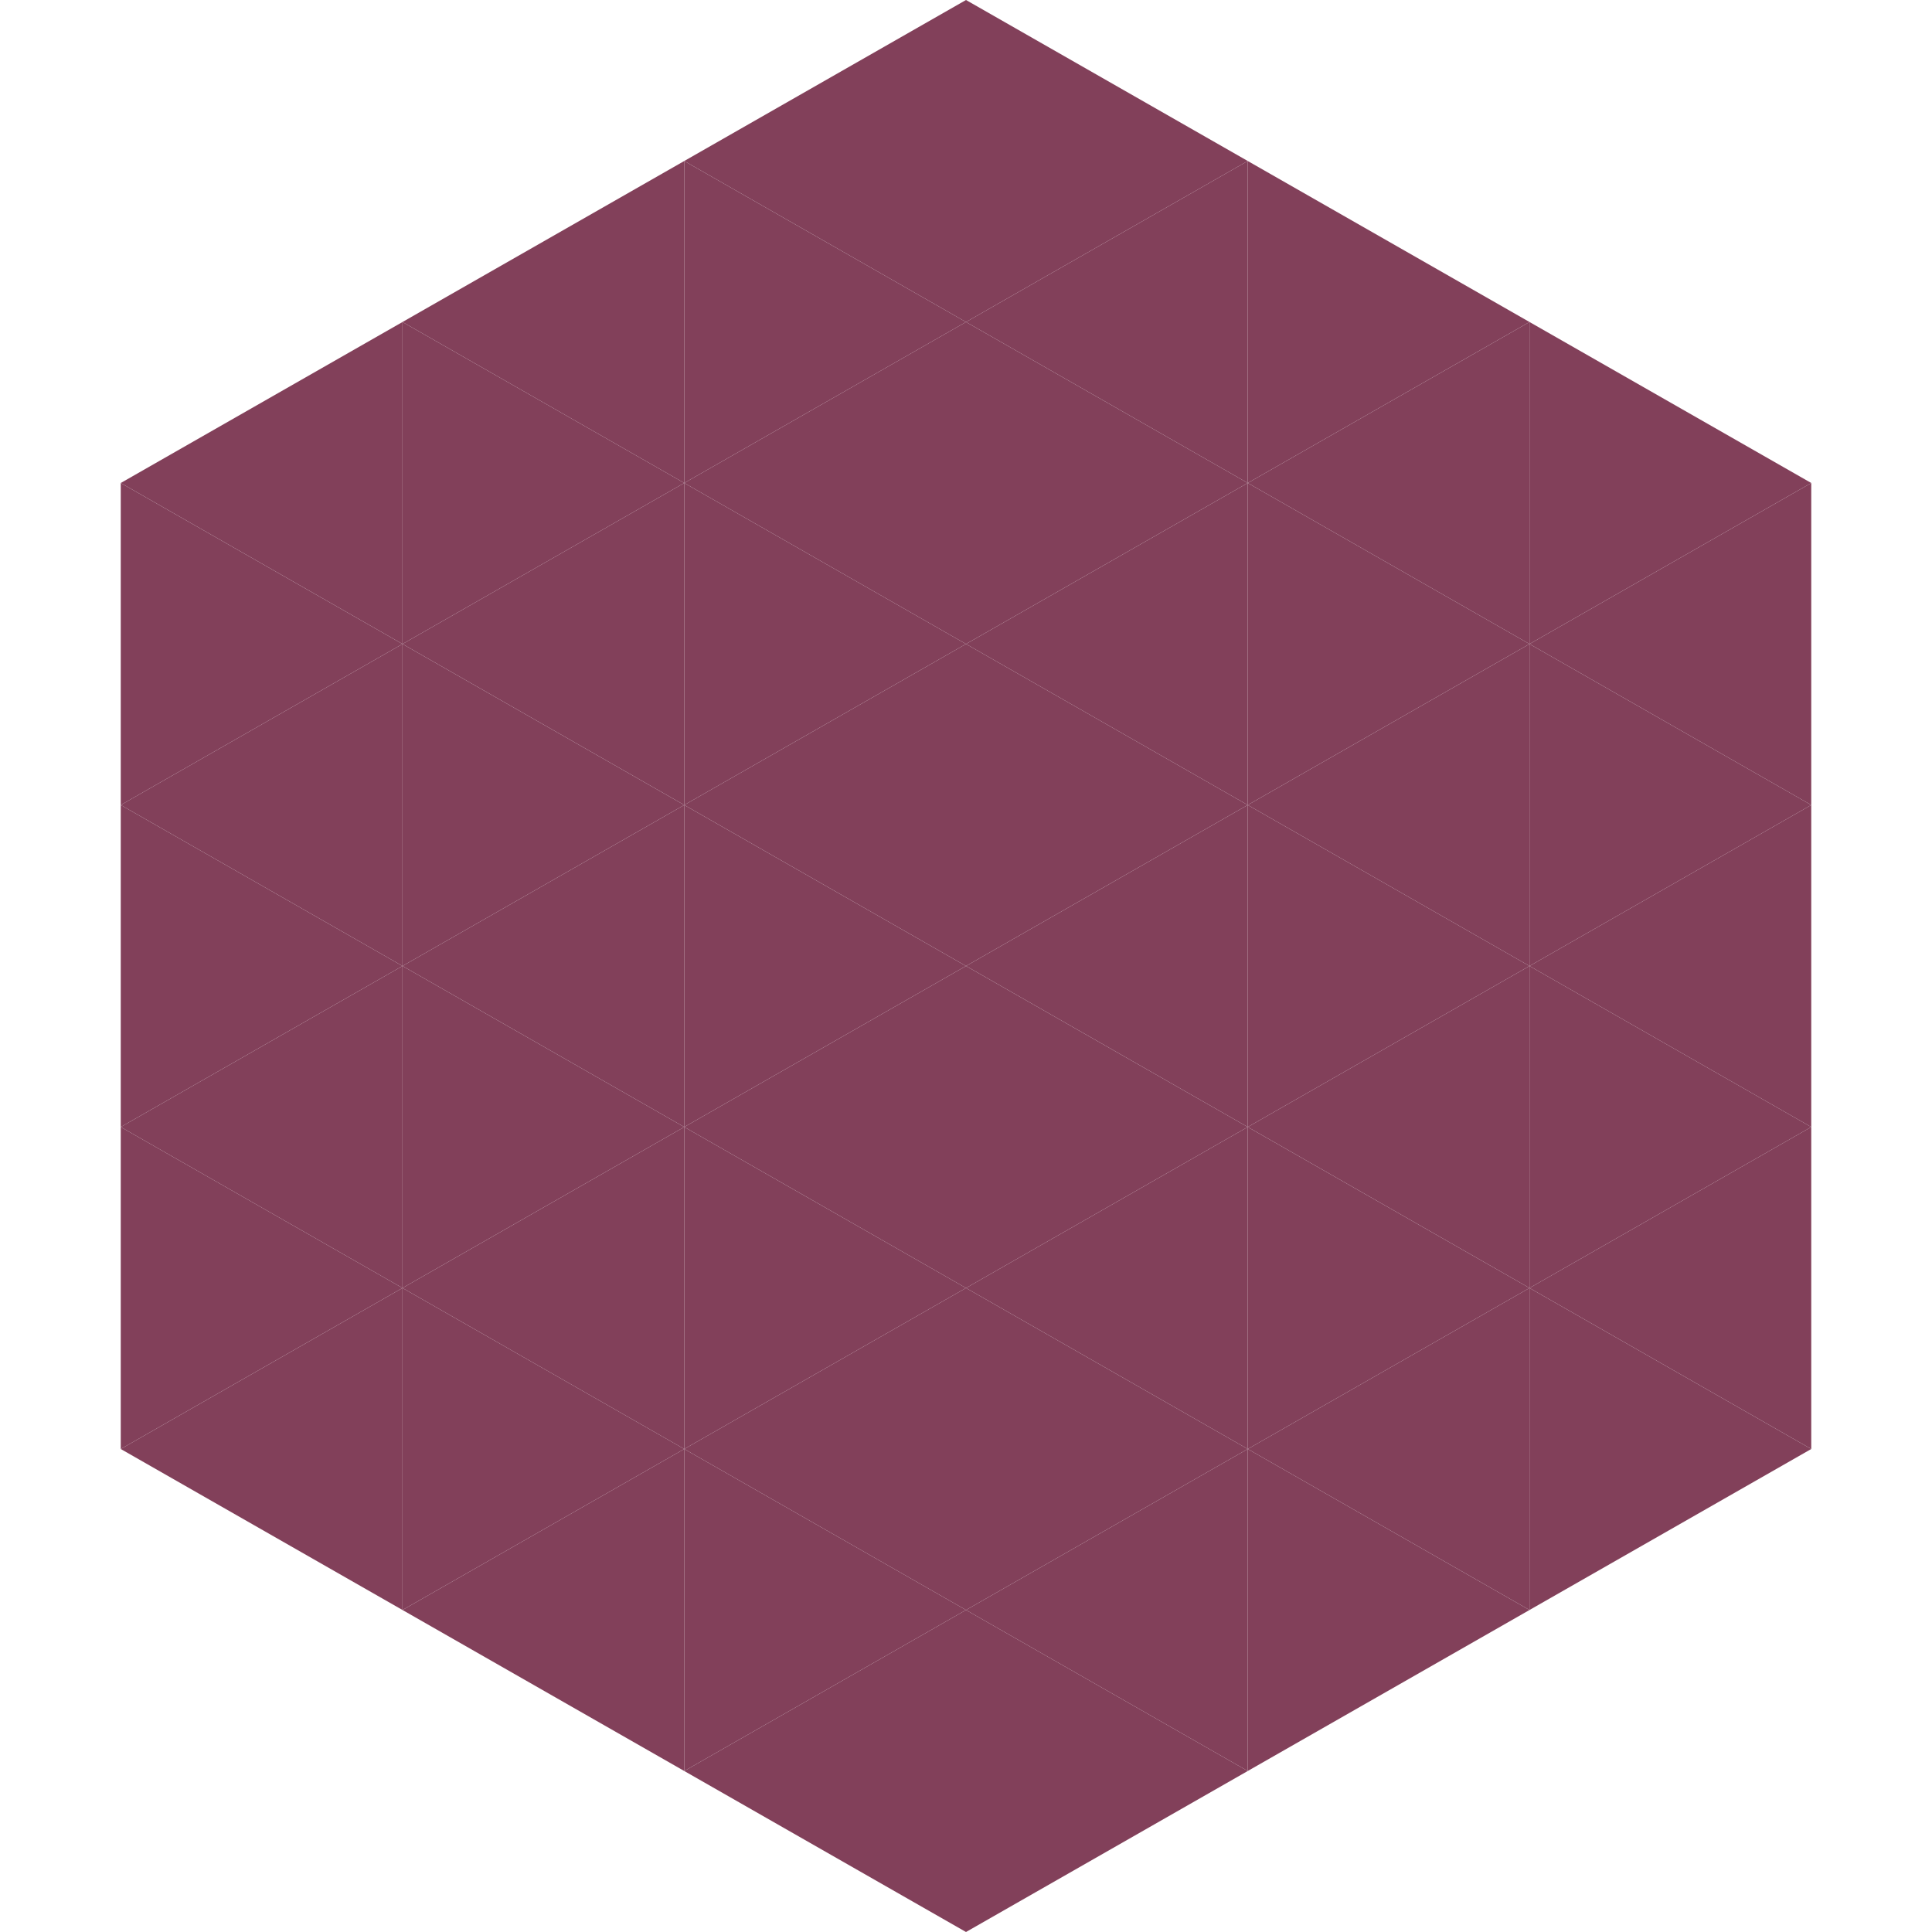 <?xml version="1.0"?>
<!-- Generated by SVGo -->
<svg width="240" height="240"
     xmlns="http://www.w3.org/2000/svg"
     xmlns:xlink="http://www.w3.org/1999/xlink">
<polygon points="50,40 15,60 50,80" style="fill:rgb(130,64,90)" />
<polygon points="190,40 225,60 190,80" style="fill:rgb(130,64,90)" />
<polygon points="15,60 50,80 15,100" style="fill:rgb(130,64,90)" />
<polygon points="225,60 190,80 225,100" style="fill:rgb(130,64,90)" />
<polygon points="50,80 15,100 50,120" style="fill:rgb(130,64,90)" />
<polygon points="190,80 225,100 190,120" style="fill:rgb(130,64,90)" />
<polygon points="15,100 50,120 15,140" style="fill:rgb(130,64,90)" />
<polygon points="225,100 190,120 225,140" style="fill:rgb(130,64,90)" />
<polygon points="50,120 15,140 50,160" style="fill:rgb(130,64,90)" />
<polygon points="190,120 225,140 190,160" style="fill:rgb(130,64,90)" />
<polygon points="15,140 50,160 15,180" style="fill:rgb(130,64,90)" />
<polygon points="225,140 190,160 225,180" style="fill:rgb(130,64,90)" />
<polygon points="50,160 15,180 50,200" style="fill:rgb(130,64,90)" />
<polygon points="190,160 225,180 190,200" style="fill:rgb(130,64,90)" />
<polygon points="15,180 50,200 15,220" style="fill:rgb(255,255,255); fill-opacity:0" />
<polygon points="225,180 190,200 225,220" style="fill:rgb(255,255,255); fill-opacity:0" />
<polygon points="50,0 85,20 50,40" style="fill:rgb(255,255,255); fill-opacity:0" />
<polygon points="190,0 155,20 190,40" style="fill:rgb(255,255,255); fill-opacity:0" />
<polygon points="85,20 50,40 85,60" style="fill:rgb(130,64,90)" />
<polygon points="155,20 190,40 155,60" style="fill:rgb(130,64,90)" />
<polygon points="50,40 85,60 50,80" style="fill:rgb(130,64,90)" />
<polygon points="190,40 155,60 190,80" style="fill:rgb(130,64,90)" />
<polygon points="85,60 50,80 85,100" style="fill:rgb(130,64,90)" />
<polygon points="155,60 190,80 155,100" style="fill:rgb(130,64,90)" />
<polygon points="50,80 85,100 50,120" style="fill:rgb(130,64,90)" />
<polygon points="190,80 155,100 190,120" style="fill:rgb(130,64,90)" />
<polygon points="85,100 50,120 85,140" style="fill:rgb(130,64,90)" />
<polygon points="155,100 190,120 155,140" style="fill:rgb(130,64,90)" />
<polygon points="50,120 85,140 50,160" style="fill:rgb(130,64,90)" />
<polygon points="190,120 155,140 190,160" style="fill:rgb(130,64,90)" />
<polygon points="85,140 50,160 85,180" style="fill:rgb(130,64,90)" />
<polygon points="155,140 190,160 155,180" style="fill:rgb(130,64,90)" />
<polygon points="50,160 85,180 50,200" style="fill:rgb(130,64,90)" />
<polygon points="190,160 155,180 190,200" style="fill:rgb(130,64,90)" />
<polygon points="85,180 50,200 85,220" style="fill:rgb(130,64,90)" />
<polygon points="155,180 190,200 155,220" style="fill:rgb(130,64,90)" />
<polygon points="120,0 85,20 120,40" style="fill:rgb(130,64,90)" />
<polygon points="120,0 155,20 120,40" style="fill:rgb(130,64,90)" />
<polygon points="85,20 120,40 85,60" style="fill:rgb(130,64,90)" />
<polygon points="155,20 120,40 155,60" style="fill:rgb(130,64,90)" />
<polygon points="120,40 85,60 120,80" style="fill:rgb(130,64,90)" />
<polygon points="120,40 155,60 120,80" style="fill:rgb(130,64,90)" />
<polygon points="85,60 120,80 85,100" style="fill:rgb(130,64,90)" />
<polygon points="155,60 120,80 155,100" style="fill:rgb(130,64,90)" />
<polygon points="120,80 85,100 120,120" style="fill:rgb(130,64,90)" />
<polygon points="120,80 155,100 120,120" style="fill:rgb(130,64,90)" />
<polygon points="85,100 120,120 85,140" style="fill:rgb(130,64,90)" />
<polygon points="155,100 120,120 155,140" style="fill:rgb(130,64,90)" />
<polygon points="120,120 85,140 120,160" style="fill:rgb(130,64,90)" />
<polygon points="120,120 155,140 120,160" style="fill:rgb(130,64,90)" />
<polygon points="85,140 120,160 85,180" style="fill:rgb(130,64,90)" />
<polygon points="155,140 120,160 155,180" style="fill:rgb(130,64,90)" />
<polygon points="120,160 85,180 120,200" style="fill:rgb(130,64,90)" />
<polygon points="120,160 155,180 120,200" style="fill:rgb(130,64,90)" />
<polygon points="85,180 120,200 85,220" style="fill:rgb(130,64,90)" />
<polygon points="155,180 120,200 155,220" style="fill:rgb(130,64,90)" />
<polygon points="120,200 85,220 120,240" style="fill:rgb(130,64,90)" />
<polygon points="120,200 155,220 120,240" style="fill:rgb(130,64,90)" />
<polygon points="85,220 120,240 85,260" style="fill:rgb(255,255,255); fill-opacity:0" />
<polygon points="155,220 120,240 155,260" style="fill:rgb(255,255,255); fill-opacity:0" />
</svg>
